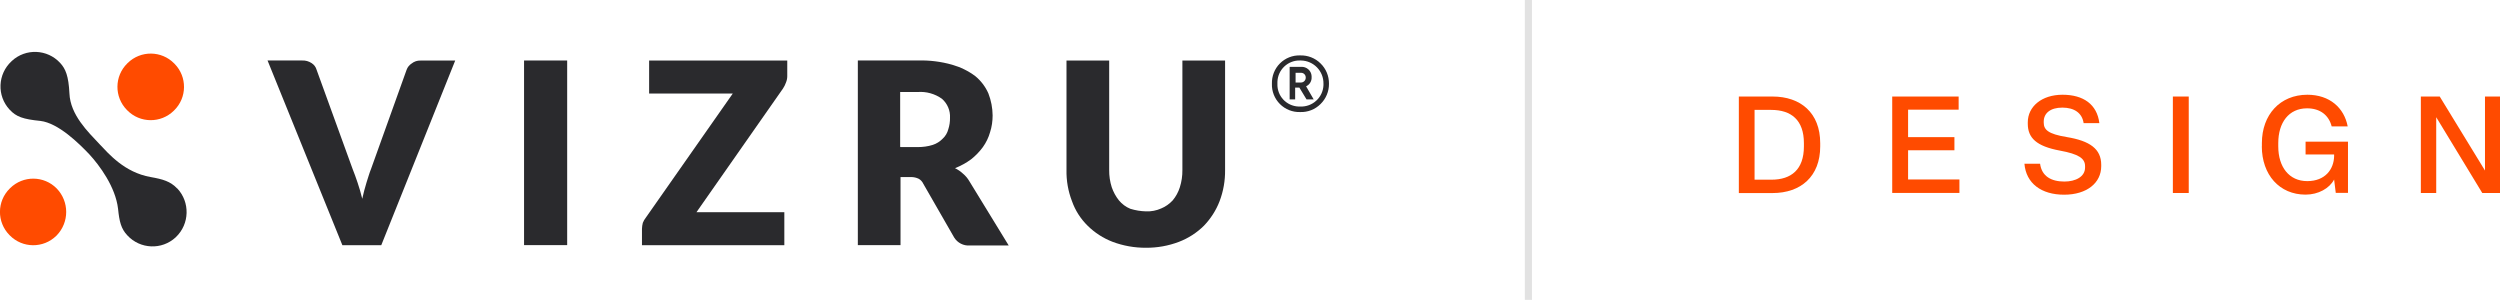 <?xml version="1.0" encoding="UTF-8"?>
<svg id="Layer_1" data-name="Layer 1" xmlns="http://www.w3.org/2000/svg" viewBox="0 0 349.63 41.94">
  <defs>
    <style>
      .cls-1 {
        fill: #ff4b00;
      }

      .cls-2, .cls-3 {
        isolation: isolate;
      }

      .cls-4 {
        fill: #2a2a2d;
      }

      .cls-3 {
        fill: none;
        opacity: .26;
        stroke: #8f8f8f;
      }
    </style>
  </defs>
  <g id="Group_47" data-name="Group 47">
    <g id="logo">
      <g id="Group_6" data-name="Group 6">
        <g id="Group_5" data-name="Group 5">
          <path id="Path_4" data-name="Path 4" class="cls-4" d="m24.78,26.36c-.95-1-2.01-1.3-3.72-1.6-3.66-.65-5.85-3.25-7.15-4.61-1.6-1.71-4.08-4.08-4.2-7.09-.12-2.42-.53-3.43-1.3-4.26-1.79-1.94-4.82-2.07-6.76-.27-.01.01-.03.03-.04.04-1.94,1.79-2.07,4.82-.27,6.76.01.01.03.03.04.04.89.95,1.83,1.3,4.26,1.54,2.54.3,5.44,3.19,6.85,4.67,1.42,1.54,3.66,4.55,4.02,7.62.18,1.77.41,2.78,1.3,3.72,1.79,1.94,4.82,2.07,6.76.27.01-.01.03-.03.04-.04,1.91-1.83,1.99-4.87.18-6.8"/>
        </g>
      </g>
      <g id="Group_7" data-name="Group 7">
        <path id="Path_5" data-name="Path 5" class="cls-1" d="m24.36,8.87c-1.78-1.81-4.69-1.84-6.51-.05-.02.02-.04.04-.05.05-1.81,1.78-1.84,4.69-.05,6.51.02.02.04.04.05.05,1.78,1.81,4.69,1.84,6.51.05.02-.02.04-.04.05-.05,1.81-1.78,1.84-4.69.05-6.51-.02-.02-.04-.04-.05-.05"/>
      </g>
      <g id="Group_9" data-name="Group 9">
        <g id="Group_8" data-name="Group 8">
          <path id="Path_6" data-name="Path 6" class="cls-1" d="m7.93,26.36c-1.78-1.81-4.69-1.84-6.51-.05-.02.02-.04.04-.05.05-1.81,1.78-1.84,4.69-.05,6.51.02.02.04.04.05.05,1.78,1.81,4.69,1.84,6.51.05.02-.02.04-.04.05-.05,1.77-1.83,1.77-4.73,0-6.56"/>
        </g>
      </g>
      <g id="Group_10" data-name="Group 10">
        <path id="Path_7" data-name="Path 7" class="cls-4" d="m37.42,8.46h4.85c.46-.02.91.11,1.3.36.35.22.6.55.71.95l5.02,13.83c.24.59.47,1.24.71,1.95.24.71.47,1.48.65,2.25.18-.77.36-1.54.59-2.25s.41-1.36.65-1.95l4.96-13.83c.13-.37.38-.68.71-.89.35-.28.79-.43,1.24-.41h4.85l-10.34,25.82h-5.44l-10.46-25.82Z"/>
      </g>
      <g id="Group_11" data-name="Group 11">
        <rect id="Rectangle_16" data-name="Rectangle 16" class="cls-4" x="73.29" y="8.46" width="6.03" height="25.82"/>
      </g>
      <g id="Group_12" data-name="Group 12">
        <path id="Path_8" data-name="Path 8" class="cls-4" d="m110.1,8.46v2.19c0,.3-.06.6-.18.89-.1.29-.24.57-.41.83l-12.11,17.31h12.29v4.61h-19.91v-2.3c.01-.28.05-.56.12-.83.1-.26.24-.49.41-.71l12.17-17.37h-11.7v-4.61h19.32Z"/>
      </g>
      <g id="Group_13" data-name="Group 13">
        <path id="Path_9" data-name="Path 9" class="cls-4" d="m125.94,24.71v9.57h-5.97V8.46h8.39c1.62-.05,3.23.15,4.79.59,1.17.33,2.28.87,3.25,1.6.79.65,1.42,1.48,1.83,2.42.38.98.58,2.02.59,3.07,0,.8-.11,1.6-.36,2.36-.21.74-.55,1.44-1,2.07-.47.64-1.03,1.22-1.65,1.71-.69.51-1.45.92-2.25,1.24.41.2.79.46,1.12.77.36.3.66.66.89,1.06l5.5,8.98h-5.44c-.88.07-1.73-.37-2.19-1.12l-4.31-7.5c-.14-.3-.36-.55-.65-.71-.33-.16-.7-.24-1.06-.24h-1.48v-.07Zm0-4.14h2.42c.7,0,1.4-.09,2.07-.3.54-.17,1.03-.48,1.42-.89.38-.35.64-.8.77-1.3.17-.51.25-1.06.24-1.6.06-1.01-.36-1.99-1.12-2.66-.99-.71-2.21-1.05-3.43-.95h-2.42v7.68h.06Z"/>
      </g>
      <g id="Group_14" data-name="Group 14">
        <path id="Path_10" data-name="Path 10" class="cls-4" d="m160.27,29.56c.73.03,1.46-.11,2.13-.41.61-.25,1.15-.64,1.6-1.12.45-.54.79-1.16,1-1.83.25-.78.37-1.6.36-2.42v-15.31h5.97v15.3c.02,1.49-.24,2.98-.77,4.37-.49,1.28-1.24,2.44-2.19,3.43-.99.98-2.18,1.75-3.49,2.25-1.47.56-3.03.84-4.61.83-1.59.01-3.18-.27-4.67-.83-1.3-.5-2.49-1.26-3.49-2.25-.98-.96-1.73-2.13-2.19-3.43-.54-1.39-.8-2.88-.77-4.37v-15.3h5.97v15.3c-.01.82.11,1.64.36,2.42.23.66.56,1.28,1,1.83.43.52.98.93,1.6,1.18.71.22,1.44.34,2.19.36"/>
      </g>
      <path id="Path_11" data-name="Path 11" class="cls-4" d="m181.84,15.67c-1.06.04-2.09-.37-2.84-1.12-.75-.75-1.16-1.78-1.12-2.84-.03-1.06.37-2.09,1.12-2.84.75-.75,1.78-1.16,2.84-1.12,1.06-.03,2.09.37,2.84,1.12.77.74,1.19,1.77,1.18,2.84.01,1.07-.41,2.09-1.18,2.84-.75.75-1.78,1.16-2.84,1.12Zm0-7.21c-1.7-.06-3.13,1.27-3.19,2.98,0,.09,0,.18,0,.27-.07,1.7,1.25,3.12,2.95,3.19.08,0,.16,0,.24,0,1.72.07,3.18-1.26,3.25-2.99,0-.07,0-.14,0-.2.03-1.77-1.38-3.22-3.15-3.25-.03,0-.07,0-.1,0Zm-1.48,5.44v-4.55h1.6c.76-.05,1.42.52,1.47,1.28,0,.05,0,.09,0,.14.04.55-.26,1.07-.77,1.3l1.06,1.83h-1l-1-1.65h-.59v1.65h-.78Zm.83-2.36h.77c.37-.01.66-.32.65-.69,0,0,0-.01,0-.02,0-.36-.29-.65-.65-.65h-.77v1.36Z"/>
    </g>
    <line id="Line_4" data-name="Line 4" class="cls-3" x1="213.75" x2="213.75" y2="41.94"/>
    <g id="DESIGN" class="cls-2">
      <g class="cls-2">
        <path class="cls-1" d="m243.18,26.99v-13.49h4.71c3.95,0,6.67,2.3,6.67,6.52v.46c0,4.18-2.7,6.52-6.67,6.52h-4.71Zm2.2-1.86h2.36c2.77,0,4.54-1.42,4.54-4.65v-.46c0-3.21-1.75-4.65-4.58-4.65h-2.32v9.76Z"/>
        <path class="cls-1" d="m264.63,26.99v-13.49h9.29v1.84h-7.07v3.84h6.48v1.84h-6.48v4.08h7.18v1.88h-9.4Z"/>
        <path class="cls-1" d="m283.11,22.9h2.2c.23,1.75,1.56,2.49,3.4,2.49,1.56,0,2.89-.67,2.89-1.96v-.19c0-1.08-.87-1.69-3.53-2.18-3.27-.61-4.48-1.77-4.48-3.76v-.19c0-2.2,1.94-3.86,4.86-3.86s4.83,1.35,5.15,3.97h-2.2c-.21-1.42-1.31-2.17-2.98-2.17s-2.6.78-2.6,1.96v.13c0,.99.59,1.6,3.23,2.03,3.21.53,4.81,1.65,4.81,3.88v.19c0,2.34-2.01,3.99-5.19,3.99s-5.32-1.58-5.55-4.33Z"/>
        <path class="cls-1" d="m303.88,26.99v-13.49h2.22v13.49h-2.22Z"/>
        <path class="cls-1" d="m316.33,20.47v-.46c0-3.97,2.55-6.76,6.36-6.76,3.13,0,5.15,1.84,5.64,4.43h-2.24c-.4-1.56-1.6-2.53-3.44-2.53-2.56,0-4.03,1.99-4.03,4.86v.46c0,2.89,1.52,4.86,4.05,4.86s3.72-1.67,3.76-3.48v-.25h-3.99v-1.79h5.93v7.16h-1.71l-.23-1.86c-.65,1.23-2.2,2.11-3.99,2.11-3.65,0-6.12-2.77-6.12-6.76Z"/>
        <path class="cls-1" d="m338.56,26.99v-13.49h2.64l6.33,10.35v-10.35h2.11v13.49h-2.49l-6.44-10.6v10.6h-2.15Z"/>
      </g>
    </g>
  </g>
</svg>